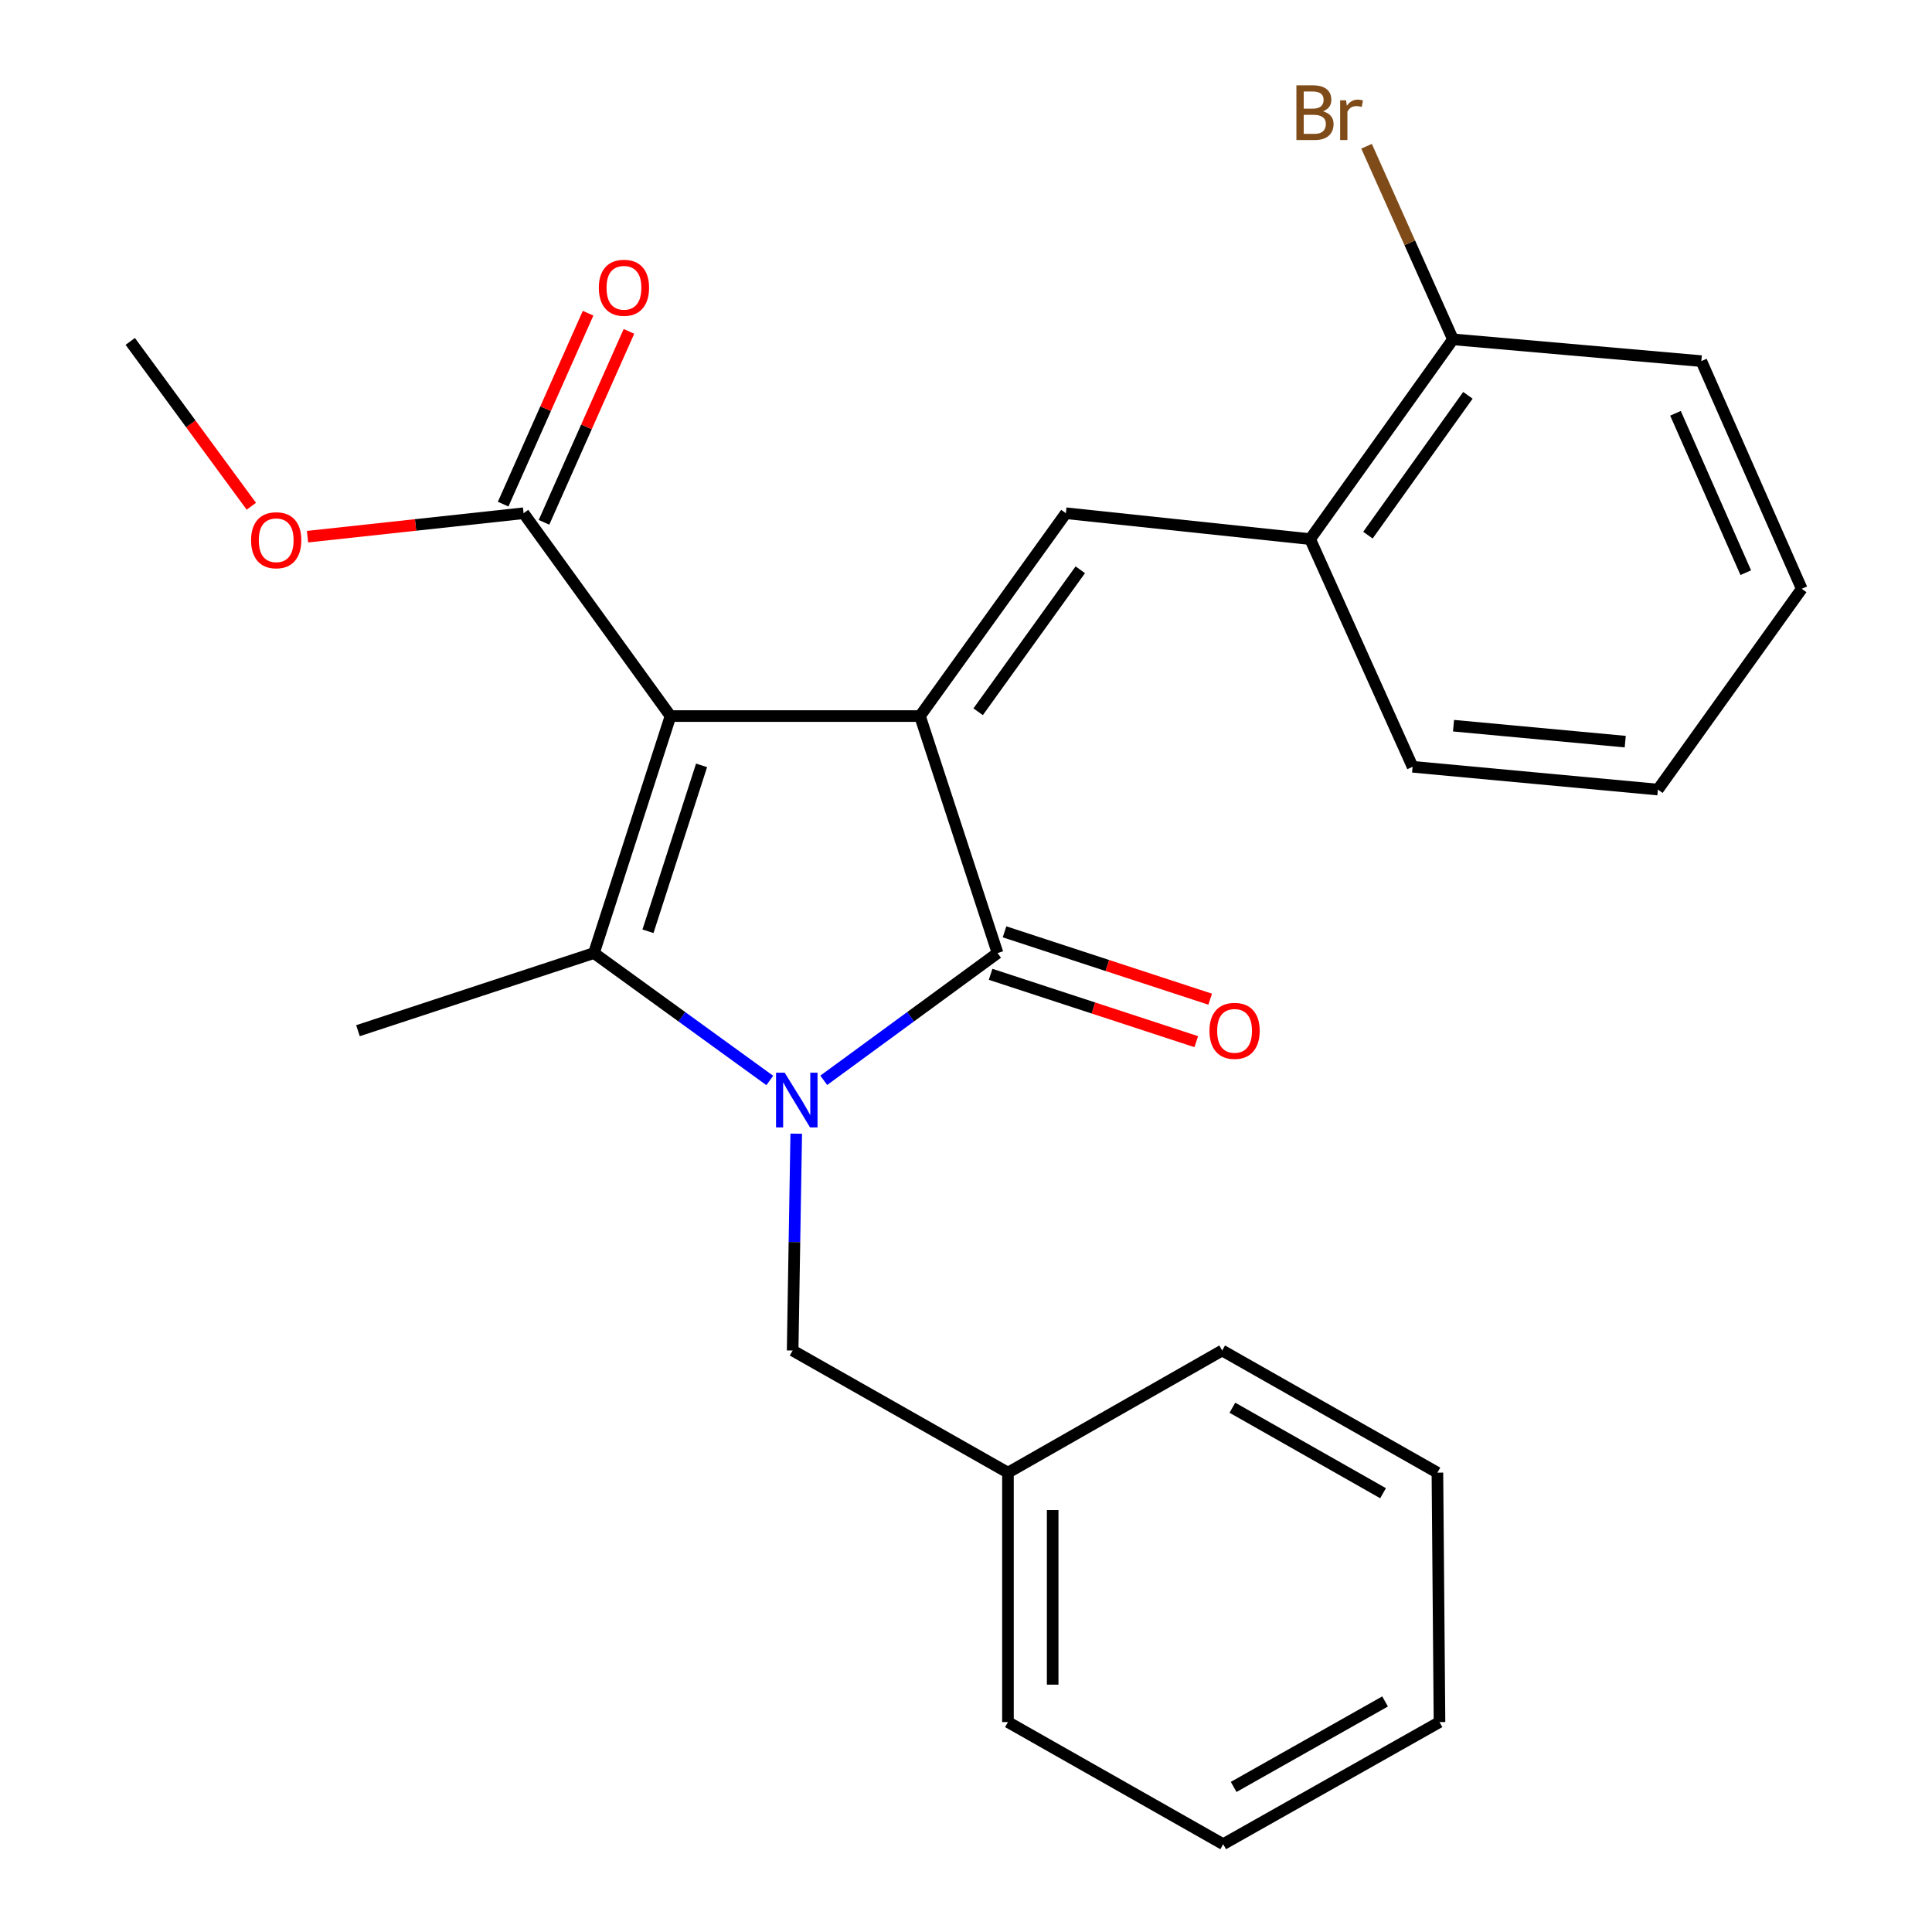 <?xml version='1.0' encoding='iso-8859-1'?>
<svg version='1.1' baseProfile='full'
              xmlns='http://www.w3.org/2000/svg'
                      xmlns:rdkit='http://www.rdkit.org/xml'
                      xmlns:xlink='http://www.w3.org/1999/xlink'
                  xml:space='preserve'
width='1000px' height='1000px' viewBox='0 0 1000 1000'>
<!-- END OF HEADER -->
<rect style='opacity:1.0;fill:#FFFFFF;stroke:none' width='1000' height='1000' x='0' y='0'> </rect>
<path class='bond-1' d='M 347.051,370.638 L 476.176,370.638' style='fill:none;fill-rule:evenodd;stroke:#000000;stroke-width:6px;stroke-linecap:butt;stroke-linejoin:miter;stroke-opacity:1' />
<path class='bond-2' d='M 347.051,370.638 L 307.426,493.308' style='fill:none;fill-rule:evenodd;stroke:#000000;stroke-width:6px;stroke-linecap:butt;stroke-linejoin:miter;stroke-opacity:1' />
<path class='bond-2' d='M 363.13,396.152 L 335.392,482.021' style='fill:none;fill-rule:evenodd;stroke:#000000;stroke-width:6px;stroke-linecap:butt;stroke-linejoin:miter;stroke-opacity:1' />
<path class='bond-5' d='M 347.051,370.638 L 271.001,265.646' style='fill:none;fill-rule:evenodd;stroke:#000000;stroke-width:6px;stroke-linecap:butt;stroke-linejoin:miter;stroke-opacity:1' />
<path class='bond-0' d='M 398.436,559.253 L 352.931,526.28' style='fill:none;fill-rule:evenodd;stroke:#0000FF;stroke-width:6px;stroke-linecap:butt;stroke-linejoin:miter;stroke-opacity:1' />
<path class='bond-0' d='M 352.931,526.28 L 307.426,493.308' style='fill:none;fill-rule:evenodd;stroke:#000000;stroke-width:6px;stroke-linecap:butt;stroke-linejoin:miter;stroke-opacity:1' />
<path class='bond-7' d='M 412.129,586.785 L 411.199,642.904' style='fill:none;fill-rule:evenodd;stroke:#0000FF;stroke-width:6px;stroke-linecap:butt;stroke-linejoin:miter;stroke-opacity:1' />
<path class='bond-7' d='M 411.199,642.904 L 410.27,699.022' style='fill:none;fill-rule:evenodd;stroke:#000000;stroke-width:6px;stroke-linecap:butt;stroke-linejoin:miter;stroke-opacity:1' />
<path class='bond-25' d='M 426.377,559.165 L 471.359,526.236' style='fill:none;fill-rule:evenodd;stroke:#0000FF;stroke-width:6px;stroke-linecap:butt;stroke-linejoin:miter;stroke-opacity:1' />
<path class='bond-25' d='M 471.359,526.236 L 516.341,493.308' style='fill:none;fill-rule:evenodd;stroke:#000000;stroke-width:6px;stroke-linecap:butt;stroke-linejoin:miter;stroke-opacity:1' />
<path class='bond-3' d='M 476.176,370.638 L 516.341,493.308' style='fill:none;fill-rule:evenodd;stroke:#000000;stroke-width:6px;stroke-linecap:butt;stroke-linejoin:miter;stroke-opacity:1' />
<path class='bond-4' d='M 476.176,370.638 L 551.699,265.646' style='fill:none;fill-rule:evenodd;stroke:#000000;stroke-width:6px;stroke-linecap:butt;stroke-linejoin:miter;stroke-opacity:1' />
<path class='bond-4' d='M 506.291,368.403 L 559.157,294.909' style='fill:none;fill-rule:evenodd;stroke:#000000;stroke-width:6px;stroke-linecap:butt;stroke-linejoin:miter;stroke-opacity:1' />
<path class='bond-11' d='M 307.426,493.308 L 185.283,533.487' style='fill:none;fill-rule:evenodd;stroke:#000000;stroke-width:6px;stroke-linecap:butt;stroke-linejoin:miter;stroke-opacity:1' />
<path class='bond-8' d='M 512.74,504.305 L 565.961,521.736' style='fill:none;fill-rule:evenodd;stroke:#000000;stroke-width:6px;stroke-linecap:butt;stroke-linejoin:miter;stroke-opacity:1' />
<path class='bond-8' d='M 565.961,521.736 L 619.183,539.168' style='fill:none;fill-rule:evenodd;stroke:#FF0000;stroke-width:6px;stroke-linecap:butt;stroke-linejoin:miter;stroke-opacity:1' />
<path class='bond-8' d='M 519.943,482.311 L 573.165,499.743' style='fill:none;fill-rule:evenodd;stroke:#000000;stroke-width:6px;stroke-linecap:butt;stroke-linejoin:miter;stroke-opacity:1' />
<path class='bond-8' d='M 573.165,499.743 L 626.386,517.175' style='fill:none;fill-rule:evenodd;stroke:#FF0000;stroke-width:6px;stroke-linecap:butt;stroke-linejoin:miter;stroke-opacity:1' />
<path class='bond-6' d='M 551.699,265.646 L 678.123,279.043' style='fill:none;fill-rule:evenodd;stroke:#000000;stroke-width:6px;stroke-linecap:butt;stroke-linejoin:miter;stroke-opacity:1' />
<path class='bond-9' d='M 281.574,270.35 L 303.557,220.937' style='fill:none;fill-rule:evenodd;stroke:#000000;stroke-width:6px;stroke-linecap:butt;stroke-linejoin:miter;stroke-opacity:1' />
<path class='bond-9' d='M 303.557,220.937 L 325.541,171.524' style='fill:none;fill-rule:evenodd;stroke:#FF0000;stroke-width:6px;stroke-linecap:butt;stroke-linejoin:miter;stroke-opacity:1' />
<path class='bond-9' d='M 260.429,260.943 L 282.413,211.53' style='fill:none;fill-rule:evenodd;stroke:#000000;stroke-width:6px;stroke-linecap:butt;stroke-linejoin:miter;stroke-opacity:1' />
<path class='bond-9' d='M 282.413,211.53 L 304.396,162.117' style='fill:none;fill-rule:evenodd;stroke:#FF0000;stroke-width:6px;stroke-linecap:butt;stroke-linejoin:miter;stroke-opacity:1' />
<path class='bond-12' d='M 271.001,265.646 L 215.089,271.715' style='fill:none;fill-rule:evenodd;stroke:#000000;stroke-width:6px;stroke-linecap:butt;stroke-linejoin:miter;stroke-opacity:1' />
<path class='bond-12' d='M 215.089,271.715 L 159.177,277.784' style='fill:none;fill-rule:evenodd;stroke:#FF0000;stroke-width:6px;stroke-linecap:butt;stroke-linejoin:miter;stroke-opacity:1' />
<path class='bond-10' d='M 678.123,279.043 L 752.052,175.646' style='fill:none;fill-rule:evenodd;stroke:#000000;stroke-width:6px;stroke-linecap:butt;stroke-linejoin:miter;stroke-opacity:1' />
<path class='bond-10' d='M 708.038,276.994 L 759.788,204.616' style='fill:none;fill-rule:evenodd;stroke:#000000;stroke-width:6px;stroke-linecap:butt;stroke-linejoin:miter;stroke-opacity:1' />
<path class='bond-15' d='M 678.123,279.043 L 731.159,396.892' style='fill:none;fill-rule:evenodd;stroke:#000000;stroke-width:6px;stroke-linecap:butt;stroke-linejoin:miter;stroke-opacity:1' />
<path class='bond-14' d='M 410.27,699.022 L 521.716,762.241' style='fill:none;fill-rule:evenodd;stroke:#000000;stroke-width:6px;stroke-linecap:butt;stroke-linejoin:miter;stroke-opacity:1' />
<path class='bond-13' d='M 752.052,175.646 L 729.691,125.672' style='fill:none;fill-rule:evenodd;stroke:#000000;stroke-width:6px;stroke-linecap:butt;stroke-linejoin:miter;stroke-opacity:1' />
<path class='bond-13' d='M 729.691,125.672 L 707.33,75.698' style='fill:none;fill-rule:evenodd;stroke:#7F4C19;stroke-width:6px;stroke-linecap:butt;stroke-linejoin:miter;stroke-opacity:1' />
<path class='bond-16' d='M 752.052,175.646 L 880.61,186.909' style='fill:none;fill-rule:evenodd;stroke:#000000;stroke-width:6px;stroke-linecap:butt;stroke-linejoin:miter;stroke-opacity:1' />
<path class='bond-17' d='M 130.095,262.035 L 98.758,219.374' style='fill:none;fill-rule:evenodd;stroke:#FF0000;stroke-width:6px;stroke-linecap:butt;stroke-linejoin:miter;stroke-opacity:1' />
<path class='bond-17' d='M 98.758,219.374 L 67.421,176.713' style='fill:none;fill-rule:evenodd;stroke:#000000;stroke-width:6px;stroke-linecap:butt;stroke-linejoin:miter;stroke-opacity:1' />
<path class='bond-18' d='M 521.716,762.241 L 521.716,891.34' style='fill:none;fill-rule:evenodd;stroke:#000000;stroke-width:6px;stroke-linecap:butt;stroke-linejoin:miter;stroke-opacity:1' />
<path class='bond-18' d='M 544.859,781.606 L 544.859,871.975' style='fill:none;fill-rule:evenodd;stroke:#000000;stroke-width:6px;stroke-linecap:butt;stroke-linejoin:miter;stroke-opacity:1' />
<path class='bond-19' d='M 521.716,762.241 L 632.596,699.022' style='fill:none;fill-rule:evenodd;stroke:#000000;stroke-width:6px;stroke-linecap:butt;stroke-linejoin:miter;stroke-opacity:1' />
<path class='bond-20' d='M 731.159,396.892 L 858.123,408.682' style='fill:none;fill-rule:evenodd;stroke:#000000;stroke-width:6px;stroke-linecap:butt;stroke-linejoin:miter;stroke-opacity:1' />
<path class='bond-20' d='M 752.343,375.617 L 841.218,383.87' style='fill:none;fill-rule:evenodd;stroke:#000000;stroke-width:6px;stroke-linecap:butt;stroke-linejoin:miter;stroke-opacity:1' />
<path class='bond-26' d='M 880.61,186.909 L 932.579,304.758' style='fill:none;fill-rule:evenodd;stroke:#000000;stroke-width:6px;stroke-linecap:butt;stroke-linejoin:miter;stroke-opacity:1' />
<path class='bond-26' d='M 867.23,213.924 L 903.608,296.418' style='fill:none;fill-rule:evenodd;stroke:#000000;stroke-width:6px;stroke-linecap:butt;stroke-linejoin:miter;stroke-opacity:1' />
<path class='bond-23' d='M 521.716,891.34 L 633.123,954.545' style='fill:none;fill-rule:evenodd;stroke:#000000;stroke-width:6px;stroke-linecap:butt;stroke-linejoin:miter;stroke-opacity:1' />
<path class='bond-22' d='M 632.596,699.022 L 744.003,762.241' style='fill:none;fill-rule:evenodd;stroke:#000000;stroke-width:6px;stroke-linecap:butt;stroke-linejoin:miter;stroke-opacity:1' />
<path class='bond-22' d='M 637.885,728.633 L 715.87,772.886' style='fill:none;fill-rule:evenodd;stroke:#000000;stroke-width:6px;stroke-linecap:butt;stroke-linejoin:miter;stroke-opacity:1' />
<path class='bond-21' d='M 858.123,408.682 L 932.579,304.758' style='fill:none;fill-rule:evenodd;stroke:#000000;stroke-width:6px;stroke-linecap:butt;stroke-linejoin:miter;stroke-opacity:1' />
<path class='bond-24' d='M 744.003,762.241 L 745.083,891.34' style='fill:none;fill-rule:evenodd;stroke:#000000;stroke-width:6px;stroke-linecap:butt;stroke-linejoin:miter;stroke-opacity:1' />
<path class='bond-27' d='M 633.123,954.545 L 745.083,891.34' style='fill:none;fill-rule:evenodd;stroke:#000000;stroke-width:6px;stroke-linecap:butt;stroke-linejoin:miter;stroke-opacity:1' />
<path class='bond-27' d='M 638.54,924.911 L 716.912,880.667' style='fill:none;fill-rule:evenodd;stroke:#000000;stroke-width:6px;stroke-linecap:butt;stroke-linejoin:miter;stroke-opacity:1' />
<path  class='atom-1' d='M 406.157 555.224
L 415.437 570.224
Q 416.357 571.704, 417.837 574.384
Q 419.317 577.064, 419.397 577.224
L 419.397 555.224
L 423.157 555.224
L 423.157 583.544
L 419.277 583.544
L 409.317 567.144
Q 408.157 565.224, 406.917 563.024
Q 405.717 560.824, 405.357 560.144
L 405.357 583.544
L 401.677 583.544
L 401.677 555.224
L 406.157 555.224
' fill='#0000FF'/>
<path  class='atom-9' d='M 626.012 533.567
Q 626.012 526.767, 629.372 522.967
Q 632.732 519.167, 639.012 519.167
Q 645.292 519.167, 648.652 522.967
Q 652.012 526.767, 652.012 533.567
Q 652.012 540.447, 648.612 544.367
Q 645.212 548.247, 639.012 548.247
Q 632.772 548.247, 629.372 544.367
Q 626.012 540.487, 626.012 533.567
M 639.012 545.047
Q 643.332 545.047, 645.652 542.167
Q 648.012 539.247, 648.012 533.567
Q 648.012 528.007, 645.652 525.207
Q 643.332 522.367, 639.012 522.367
Q 634.692 522.367, 632.332 525.167
Q 630.012 527.967, 630.012 533.567
Q 630.012 539.287, 632.332 542.167
Q 634.692 545.047, 639.012 545.047
' fill='#FF0000'/>
<path  class='atom-10' d='M 309.957 148.945
Q 309.957 142.145, 313.317 138.345
Q 316.677 134.545, 322.957 134.545
Q 329.237 134.545, 332.597 138.345
Q 335.957 142.145, 335.957 148.945
Q 335.957 155.825, 332.557 159.745
Q 329.157 163.625, 322.957 163.625
Q 316.717 163.625, 313.317 159.745
Q 309.957 155.865, 309.957 148.945
M 322.957 160.425
Q 327.277 160.425, 329.597 157.545
Q 331.957 154.625, 331.957 148.945
Q 331.957 143.385, 329.597 140.585
Q 327.277 137.745, 322.957 137.745
Q 318.637 137.745, 316.277 140.545
Q 313.957 143.345, 313.957 148.945
Q 313.957 154.665, 316.277 157.545
Q 318.637 160.425, 322.957 160.425
' fill='#FF0000'/>
<path  class='atom-13' d='M 129.957 279.625
Q 129.957 272.825, 133.317 269.025
Q 136.677 265.225, 142.957 265.225
Q 149.237 265.225, 152.597 269.025
Q 155.957 272.825, 155.957 279.625
Q 155.957 286.505, 152.557 290.425
Q 149.157 294.305, 142.957 294.305
Q 136.717 294.305, 133.317 290.425
Q 129.957 286.545, 129.957 279.625
M 142.957 291.105
Q 147.277 291.105, 149.597 288.225
Q 151.957 285.305, 151.957 279.625
Q 151.957 274.065, 149.597 271.265
Q 147.277 268.425, 142.957 268.425
Q 138.637 268.425, 136.277 271.225
Q 133.957 274.025, 133.957 279.625
Q 133.957 285.345, 136.277 288.225
Q 138.637 291.105, 142.957 291.105
' fill='#FF0000'/>
<path  class='atom-14' d='M 684.776 57.605
Q 687.496 58.365, 688.856 60.045
Q 690.256 61.685, 690.256 64.125
Q 690.256 68.045, 687.736 70.285
Q 685.256 72.485, 680.536 72.485
L 671.016 72.485
L 671.016 44.165
L 679.376 44.165
Q 684.216 44.165, 686.656 46.125
Q 689.096 48.085, 689.096 51.685
Q 689.096 55.965, 684.776 57.605
M 674.816 47.365
L 674.816 56.245
L 679.376 56.245
Q 682.176 56.245, 683.616 55.125
Q 685.096 53.965, 685.096 51.685
Q 685.096 47.365, 679.376 47.365
L 674.816 47.365
M 680.536 69.285
Q 683.296 69.285, 684.776 67.965
Q 686.256 66.645, 686.256 64.125
Q 686.256 61.805, 684.616 60.645
Q 683.016 59.445, 679.936 59.445
L 674.816 59.445
L 674.816 69.285
L 680.536 69.285
' fill='#7F4C19'/>
<path  class='atom-14' d='M 696.696 51.925
L 697.136 54.765
Q 699.296 51.565, 702.816 51.565
Q 703.936 51.565, 705.456 51.965
L 704.856 55.325
Q 703.136 54.925, 702.176 54.925
Q 700.496 54.925, 699.376 55.605
Q 698.296 56.245, 697.416 57.805
L 697.416 72.485
L 693.656 72.485
L 693.656 51.925
L 696.696 51.925
' fill='#7F4C19'/>
</svg>
